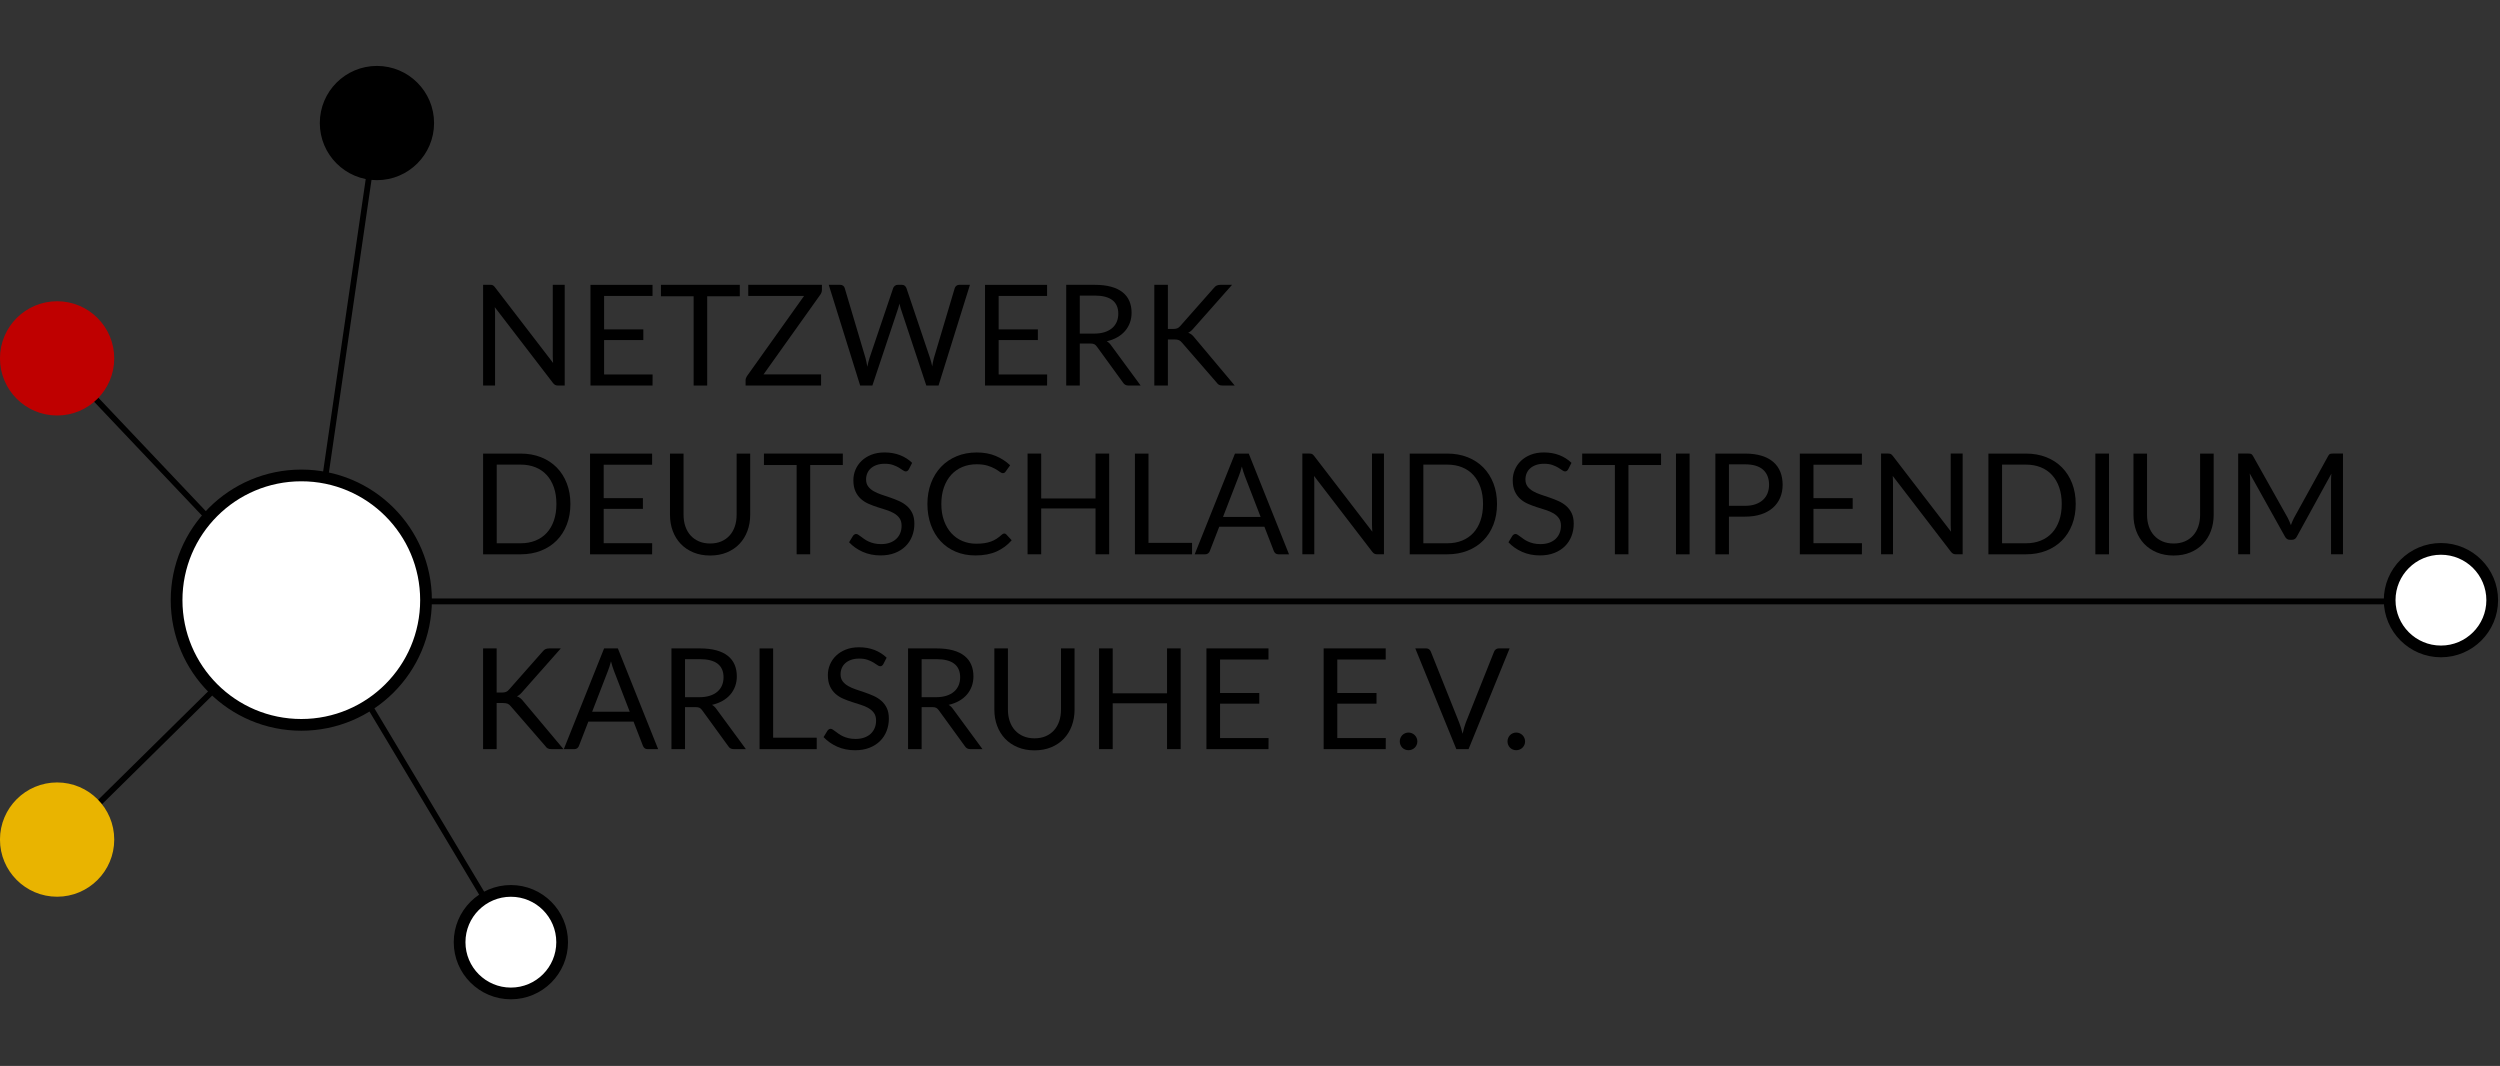 <?xml version="1.0" encoding="UTF-8" standalone="no"?>
<!-- Created with Inkscape (http://www.inkscape.org/) -->

<svg
   xmlns:dc="http://purl.org/dc/elements/1.1/"
   xmlns:cc="http://creativecommons.org/ns#"
   xmlns:rdf="http://www.w3.org/1999/02/22-rdf-syntax-ns#"
   xmlns:svg="http://www.w3.org/2000/svg"
   xmlns="http://www.w3.org/2000/svg"
   xmlns:sodipodi="http://sodipodi.sourceforge.net/DTD/sodipodi-0.dtd"
   xmlns:inkscape="http://www.inkscape.org/namespaces/inkscape"
   version="1.1"
   id="svg2"
   xml:space="preserve"
   width="326"
   height="139"
   viewBox="0 0 326 139"
   sodipodi:docname="Netzwerk_BRD.svg"
   inkscape:version="0.91 r13725"><rect x="0" y="0" width="326" height="139" fill="#333333" stroke="none"/><defs
     id="defs6"><clipPath
       clipPathUnits="userSpaceOnUse"
       id="clipPath18"><path
         d="m 0,420.94 595.28,0 L 595.28,0 0,0 Z"
         id="path16"
         inkscape:connector-curvature="0" /></clipPath></defs><sodipodi:namedview
     pagecolor="#ffffff"
     bordercolor="#666666"
     borderopacity="1"
     objecttolerance="10"
     gridtolerance="10"
     guidetolerance="10"
     inkscape:pageopacity="0"
     inkscape:pageshadow="2"
     inkscape:window-width="1920"
     inkscape:window-height="1137"
     id="namedview4"
     showgrid="false"
     inkscape:zoom="3.3638997"
     inkscape:cx="143.87319"
     inkscape:cy="59.730415"
     inkscape:window-x="-8"
     inkscape:window-y="32"
     inkscape:window-maximized="1"
     inkscape:current-layer="g12" /><g
     id="g10"
     inkscape:groupmode="layer"
     inkscape:label="Netzwerk_Deutschlandstipendium_KA_final"
     transform="matrix(1.333,0,0,-1.333,-37.963,571.426)"><g
       id="g12"><g
         id="g14"
         clip-path="url(#clipPath18)"
         transform="translate(0,6.6)"><g
           id="g20"
           transform="matrix(1.146,0,0,1.146,70.155,363.368)"><path
             d="m 0,0 c 0,-5.881 -4.766,-10.646 -10.645,-10.646 -5.881,0 -10.647,4.765 -10.647,10.646 0,5.879 4.766,10.645 10.647,10.645 C -4.766,10.645 0,5.879 0,0"
             style="fill:#ffffff;fill-opacity:1;fill-rule:nonzero;stroke:none"
             id="path22"
             inkscape:connector-curvature="0" /></g><g
           id="g24"
           transform="matrix(1.146,0,0,1.146,70.155,363.368)"><path
             d="m 0,0 c 0,-5.881 -4.766,-10.646 -10.645,-10.646 -5.881,0 -10.647,4.765 -10.647,10.646 0,5.879 4.766,10.645 10.647,10.645 C -4.766,10.645 0,5.879 0,0 Z"
             style="fill:none;stroke:#000000;stroke-width:1;stroke-linecap:butt;stroke-linejoin:miter;stroke-miterlimit:10;stroke-dasharray:none;stroke-opacity:1"
             id="path26"
             inkscape:connector-curvature="0" /></g><g
           id="g28"
           transform="matrix(1.146,0,0,1.146,272.279,363.367)"><path
             d="m 0,0 c 0,-2.417 -1.959,-4.376 -4.377,-4.376 -2.417,0 -4.377,1.959 -4.377,4.376 0,2.417 1.96,4.376 4.377,4.376 C -1.959,4.376 0,2.417 0,0"
             style="fill:#ffffff;fill-opacity:1;fill-rule:nonzero;stroke:none"
             id="path30"
             inkscape:connector-curvature="0" /></g><g
           id="g32"
           transform="matrix(1.146,0,0,1.146,272.279,363.367)"><path
             d="m 0,0 c 0,-2.417 -1.959,-4.376 -4.377,-4.376 -2.417,0 -4.377,1.959 -4.377,4.376 0,2.417 1.96,4.376 4.377,4.376 C -1.959,4.376 0,2.417 0,0 Z"
             style="fill:none;stroke:#000000;stroke-width:1;stroke-linecap:butt;stroke-linejoin:miter;stroke-miterlimit:10;stroke-dasharray:none;stroke-opacity:1"
             id="path34"
             inkscape:connector-curvature="0" /></g><g
           id="g36"
           transform="matrix(1.146,0,0,1.146,70.538,363.245)"><path
             d="M 0,0 167.468,0"
             style="fill:none;stroke:#000000;stroke-width:0.5;stroke-linecap:butt;stroke-linejoin:miter;stroke-miterlimit:10;stroke-dasharray:none;stroke-opacity:1"
             id="path38"
             inkscape:connector-curvature="0" /></g><g
           id="g40"
           transform="matrix(1.146,0,0,1.146,64.776,406.149)"><path
             d="M 0,0 -3.875,-26.617"
             style="fill:none;stroke:#000000;stroke-width:0.5;stroke-linecap:butt;stroke-linejoin:miter;stroke-miterlimit:10;stroke-dasharray:none;stroke-opacity:1"
             id="path42"
             inkscape:connector-curvature="0" /></g><g
           id="g44"
           transform="matrix(1.146,0,0,1.146,64.567,353.124)"><path
             d="M 0,0 10.15,-16.953"
             style="fill:none;stroke:#000000;stroke-width:0.5;stroke-linecap:butt;stroke-linejoin:miter;stroke-miterlimit:10;stroke-dasharray:none;stroke-opacity:1"
             id="path46"
             inkscape:connector-curvature="0" /></g><g
           id="g48"
           transform="matrix(1.146,0,0,1.146,36.583,384.358)"><path
             d="M 0,0 10.812,-11.414"
             style="fill:none;stroke:#000000;stroke-width:0.5;stroke-linecap:butt;stroke-linejoin:miter;stroke-miterlimit:10;stroke-dasharray:none;stroke-opacity:1"
             id="path50"
             inkscape:connector-curvature="0" /></g><g
           id="g52"
           transform="matrix(1.146,0,0,1.146,38.094,343.447)"><path
             d="M 0,0 9.901,9.763"
             style="fill:none;stroke:#000000;stroke-width:0.5;stroke-linecap:butt;stroke-linejoin:miter;stroke-miterlimit:10;stroke-dasharray:none;stroke-opacity:1"
             id="path54"
             inkscape:connector-curvature="0" /></g><g
           id="g56"
           transform="matrix(1.146,0,0,1.146,83.722,394.216)"><path
             d="m 0,0 0,-8.598 -0.582,0 c -0.092,0 -0.169,0.016 -0.231,0.048 -0.062,0.032 -0.123,0.086 -0.183,0.162 l -4.974,6.48 c 0.008,-0.1 0.014,-0.198 0.018,-0.294 0.004,-0.096 0.006,-0.186 0.006,-0.27 l 0,-6.126 -1.02,0 0,8.598 0.6,0 c 0.052,0 0.096,-0.003 0.132,-0.009 0.036,-0.006 0.068,-0.016 0.096,-0.03 0.028,-0.014 0.056,-0.034 0.084,-0.06 0.028,-0.026 0.058,-0.059 0.09,-0.099 l 4.974,-6.474 c -0.008,0.104 -0.015,0.205 -0.021,0.303 -0.006,0.098 -0.009,0.191 -0.009,0.279 l 0,6.09 z"
             style="fill:#000000;fill-opacity:1;fill-rule:nonzero;stroke:none"
             id="path58"
             inkscape:connector-curvature="0" /></g><g
           id="g60"
           transform="matrix(1.146,0,0,1.146,92.32,385.446)"><path
             d="m 0,0 -0.006,-0.948 -5.298,0 0,8.598 5.298,0 0,-0.948 -4.134,0 0,-2.856 3.348,0 0,-0.912 -3.348,0 0,-2.934 z"
             style="fill:#000000;fill-opacity:1;fill-rule:nonzero;stroke:none"
             id="path62"
             inkscape:connector-curvature="0" /></g><g
           id="g64"
           transform="matrix(1.146,0,0,1.146,100.85,393.094)"><path
             d="m 0,0 -2.784,0 0,-7.62 -1.158,0 0,7.62 -2.79,0 0,0.978 6.732,0 z"
             style="fill:#000000;fill-opacity:1;fill-rule:nonzero;stroke:none"
             id="path66"
             inkscape:connector-curvature="0" /></g><g
           id="g68"
           transform="matrix(1.146,0,0,1.146,108.884,393.72)"><path
             d="m 0,0 c 0,-0.132 -0.04,-0.26 -0.12,-0.384 l -4.866,-6.834 4.914,0 0,-0.948 -6.444,0 0,0.456 c 0,0.064 0.011,0.124 0.033,0.18 0.022,0.056 0.049,0.11 0.081,0.162 l 4.878,6.852 -4.764,0 0,0.948 6.288,0 z"
             style="fill:#000000;fill-opacity:1;fill-rule:nonzero;stroke:none"
             id="path70"
             inkscape:connector-curvature="0" /></g><g
           id="g72"
           transform="matrix(1.146,0,0,1.146,123.364,394.216)"><path
             d="m 0,0 -2.682,-8.598 -1.044,0 -2.178,6.558 c -0.02,0.064 -0.039,0.132 -0.057,0.204 -0.018,0.072 -0.037,0.148 -0.057,0.228 -0.02,-0.08 -0.04,-0.156 -0.06,-0.228 -0.02,-0.072 -0.04,-0.14 -0.06,-0.204 l -2.19,-6.558 -1.044,0 -2.682,8.598 0.966,0 c 0.104,0 0.191,-0.026 0.261,-0.078 0.07,-0.052 0.115,-0.118 0.135,-0.198 l 1.776,-5.976 c 0.028,-0.108 0.055,-0.224 0.081,-0.348 0.026,-0.124 0.051,-0.256 0.075,-0.396 0.028,0.14 0.057,0.273 0.087,0.399 0.03,0.126 0.063,0.241 0.099,0.345 l 2.022,5.976 c 0.024,0.068 0.071,0.131 0.141,0.189 C -6.341,-0.029 -6.256,0 -6.156,0 l 0.336,0 c 0.104,0 0.188,-0.026 0.252,-0.078 0.064,-0.052 0.112,-0.118 0.144,-0.198 l 2.016,-5.976 c 0.036,-0.104 0.069,-0.216 0.099,-0.336 0.03,-0.12 0.059,-0.246 0.087,-0.378 0.02,0.132 0.042,0.258 0.066,0.378 0.024,0.12 0.05,0.232 0.078,0.336 l 1.782,5.976 c 0.02,0.072 0.065,0.136 0.135,0.192 C -1.091,-0.028 -1.006,0 -0.906,0 Z"
             style="fill:#000000;fill-opacity:1;fill-rule:nonzero;stroke:none"
             id="path74"
             inkscape:connector-curvature="0" /></g><g
           id="g76"
           transform="matrix(1.146,0,0,1.146,130.916,385.446)"><path
             d="m 0,0 -0.006,-0.948 -5.298,0 0,8.598 5.298,0 0,-0.948 -4.134,0 0,-2.856 3.348,0 0,-0.912 -3.348,0 0,-2.934 z"
             style="fill:#000000;fill-opacity:1;fill-rule:nonzero;stroke:none"
             id="path78"
             inkscape:connector-curvature="0" /></g><g
           id="g80"
           transform="matrix(1.146,0,0,1.146,135.511,389.442)"><path
             d="M 0,0 C 0.336,0 0.633,0.041 0.891,0.123 1.149,0.205 1.365,0.321 1.539,0.471 1.713,0.621 1.844,0.8 1.932,1.008 2.02,1.216 2.064,1.446 2.064,1.698 2.064,2.21 1.896,2.596 1.56,2.856 1.224,3.116 0.72,3.246 0.048,3.246 l -1.272,0 0,-3.246 z m 3.972,-4.434 -1.032,0 c -0.212,0 -0.368,0.082 -0.468,0.246 L 0.24,-1.116 c -0.068,0.096 -0.141,0.165 -0.219,0.207 -0.078,0.042 -0.199,0.063 -0.363,0.063 l -0.882,0 0,-3.588 -1.158,0 0,8.598 2.43,0 c 0.544,0 1.014,-0.055 1.41,-0.165 C 1.854,3.889 2.181,3.73 2.439,3.522 2.697,3.314 2.888,3.063 3.012,2.769 3.136,2.475 3.198,2.146 3.198,1.782 3.198,1.478 3.15,1.194 3.054,0.93 2.958,0.666 2.819,0.429 2.637,0.219 2.455,0.009 2.233,-0.17 1.971,-0.318 1.709,-0.466 1.412,-0.578 1.08,-0.654 1.228,-0.738 1.356,-0.86 1.464,-1.02 Z"
             style="fill:#000000;fill-opacity:1;fill-rule:nonzero;stroke:none"
             id="path82"
             inkscape:connector-curvature="0" /></g><g
           id="g84"
           transform="matrix(1.146,0,0,1.146,142.727,389.896)"><path
             d="M 0,0 0.438,0 C 0.59,0 0.712,0.019 0.804,0.057 0.896,0.095 0.98,0.16 1.056,0.252 l 2.862,3.24 c 0.08,0.104 0.164,0.176 0.252,0.216 0.088,0.04 0.196,0.06 0.324,0.06 l 0.984,0 L 2.202,0.066 C 2.122,-0.03 2.045,-0.109 1.971,-0.171 1.897,-0.233 1.818,-0.284 1.734,-0.324 1.842,-0.36 1.94,-0.413 2.028,-0.483 2.116,-0.553 2.202,-0.644 2.286,-0.756 l 3.42,-4.074 -1.008,0 c -0.076,0 -0.141,0.005 -0.195,0.015 -0.054,0.01 -0.101,0.026 -0.141,0.048 -0.04,0.022 -0.075,0.048 -0.105,0.078 -0.03,0.03 -0.059,0.065 -0.087,0.105 L 1.206,-1.17 c -0.08,0.1 -0.166,0.171 -0.258,0.213 -0.092,0.042 -0.232,0.063 -0.42,0.063 l -0.528,0 0,-3.936 -1.158,0 0,8.598 1.158,0 z"
             style="fill:#000000;fill-opacity:1;fill-rule:nonzero;stroke:none"
             id="path86"
             inkscape:connector-curvature="0" /></g><g
           id="g88"
           transform="matrix(1.146,0,0,1.146,82.91,372.775)"><path
             d="M 0,0 C 0,0.528 -0.072,1 -0.216,1.416 -0.36,1.832 -0.564,2.184 -0.828,2.472 -1.092,2.76 -1.412,2.98 -1.788,3.132 -2.164,3.284 -2.584,3.36 -3.048,3.36 l -2.046,0 0,-6.714 2.046,0 c 0.464,0 0.884,0.076 1.26,0.228 0.376,0.152 0.696,0.371 0.96,0.657 0.264,0.286 0.468,0.637 0.612,1.053 C -0.072,-1 0,-0.528 0,0 M 1.194,0 C 1.194,-0.644 1.092,-1.23 0.888,-1.758 0.684,-2.286 0.396,-2.738 0.024,-3.114 -0.348,-3.49 -0.795,-3.781 -1.317,-3.987 -1.839,-4.193 -2.416,-4.296 -3.048,-4.296 l -3.21,0 0,8.598 3.21,0 c 0.632,0 1.209,-0.103 1.731,-0.309 C -0.795,3.787 -0.348,3.495 0.024,3.117 0.396,2.739 0.684,2.286 0.888,1.758 1.092,1.23 1.194,0.644 1.194,0"
             style="fill:#000000;fill-opacity:1;fill-rule:nonzero;stroke:none"
             id="path90"
             inkscape:connector-curvature="0" /></g><g
           id="g92"
           transform="matrix(1.146,0,0,1.146,92.279,368.937)"><path
             d="m 0,0 -0.006,-0.948 -5.298,0 0,8.598 5.298,0 0,-0.948 -4.134,0 0,-2.856 3.348,0 0,-0.912 -3.348,0 0,-2.934 z"
             style="fill:#000000;fill-opacity:1;fill-rule:nonzero;stroke:none"
             id="path94"
             inkscape:connector-curvature="0" /></g><g
           id="g96"
           transform="matrix(1.146,0,0,1.146,97.947,368.909)"><path
             d="m 0,0 c 0.356,0 0.674,0.06 0.954,0.18 0.28,0.12 0.517,0.288 0.711,0.504 0.194,0.216 0.342,0.474 0.444,0.774 0.102,0.3 0.153,0.63 0.153,0.99 l 0,5.226 1.158,0 0,-5.226 C 3.42,1.952 3.341,1.492 3.183,1.068 3.025,0.644 2.799,0.277 2.505,-0.033 2.211,-0.343 1.852,-0.586 1.428,-0.762 1.004,-0.938 0.528,-1.026 0,-1.026 c -0.528,0 -1.004,0.088 -1.428,0.264 -0.424,0.176 -0.784,0.419 -1.08,0.729 -0.296,0.31 -0.523,0.677 -0.681,1.101 -0.158,0.424 -0.237,0.884 -0.237,1.38 l 0,5.226 1.158,0 0,-5.22 c 0,-0.36 0.051,-0.69 0.153,-0.99 0.102,-0.3 0.25,-0.558 0.444,-0.774 C -1.477,0.474 -1.239,0.305 -0.957,0.183 -0.675,0.061 -0.356,0 0,0"
             style="fill:#000000;fill-opacity:1;fill-rule:nonzero;stroke:none"
             id="path98"
             inkscape:connector-curvature="0" /></g><g
           id="g100"
           transform="matrix(1.146,0,0,1.146,110.927,376.586)"><path
             d="m 0,0 -2.784,0 0,-7.62 -1.158,0 0,7.62 -2.79,0 0,0.978 6.732,0 z"
             style="fill:#000000;fill-opacity:1;fill-rule:nonzero;stroke:none"
             id="path102"
             inkscape:connector-curvature="0" /></g><g
           id="g104"
           transform="matrix(1.146,0,0,1.146,117.385,376.166)"><path
             d="M 0,0 C -0.036,-0.06 -0.075,-0.105 -0.117,-0.135 -0.159,-0.165 -0.21,-0.18 -0.27,-0.18 c -0.068,0 -0.148,0.034 -0.24,0.102 -0.092,0.068 -0.207,0.143 -0.345,0.225 -0.138,0.082 -0.304,0.157 -0.498,0.225 -0.194,0.068 -0.429,0.102 -0.705,0.102 -0.26,0 -0.489,-0.035 -0.687,-0.105 -0.198,-0.07 -0.364,-0.165 -0.498,-0.285 -0.134,-0.12 -0.235,-0.261 -0.303,-0.423 -0.068,-0.162 -0.102,-0.337 -0.102,-0.525 0,-0.24 0.059,-0.439 0.177,-0.597 0.118,-0.158 0.274,-0.293 0.468,-0.405 0.194,-0.112 0.414,-0.209 0.66,-0.291 0.246,-0.082 0.498,-0.167 0.756,-0.255 0.258,-0.088 0.51,-0.187 0.756,-0.297 0.246,-0.11 0.466,-0.249 0.66,-0.417 0.194,-0.168 0.35,-0.374 0.468,-0.618 0.118,-0.244 0.177,-0.544 0.177,-0.9 C 0.474,-5.02 0.41,-5.373 0.282,-5.703 0.154,-6.033 -0.033,-6.32 -0.279,-6.564 -0.525,-6.808 -0.827,-7 -1.185,-7.14 -1.543,-7.28 -1.95,-7.35 -2.406,-7.35 c -0.56,0 -1.068,0.101 -1.524,0.303 -0.456,0.202 -0.846,0.475 -1.17,0.819 l 0.336,0.552 c 0.032,0.044 0.071,0.081 0.117,0.111 0.046,0.03 0.097,0.045 0.153,0.045 0.052,0 0.111,-0.021 0.177,-0.063 0.066,-0.042 0.141,-0.095 0.225,-0.159 0.084,-0.064 0.18,-0.134 0.288,-0.21 0.108,-0.076 0.231,-0.146 0.369,-0.21 0.138,-0.064 0.295,-0.117 0.471,-0.159 0.176,-0.042 0.374,-0.063 0.594,-0.063 0.276,0 0.522,0.038 0.738,0.114 0.216,0.076 0.399,0.183 0.549,0.321 0.15,0.138 0.265,0.303 0.345,0.495 0.08,0.192 0.12,0.406 0.12,0.642 0,0.26 -0.059,0.473 -0.177,0.639 -0.118,0.166 -0.273,0.305 -0.465,0.417 -0.192,0.112 -0.412,0.207 -0.66,0.285 -0.248,0.078 -0.5,0.158 -0.756,0.24 -0.256,0.082 -0.508,0.177 -0.756,0.285 -0.248,0.108 -0.468,0.248 -0.66,0.42 -0.192,0.172 -0.347,0.387 -0.465,0.645 -0.118,0.258 -0.177,0.577 -0.177,0.957 0,0.304 0.059,0.598 0.177,0.882 0.118,0.284 0.29,0.536 0.516,0.756 0.226,0.22 0.504,0.396 0.834,0.528 0.33,0.132 0.709,0.198 1.137,0.198 0.48,0 0.917,-0.076 1.311,-0.228 0.394,-0.152 0.741,-0.372 1.041,-0.66 z"
             style="fill:#000000;fill-opacity:1;fill-rule:nonzero;stroke:none"
             id="path106"
             inkscape:connector-curvature="0" /></g><g
           id="g108"
           transform="matrix(1.146,0,0,1.146,126.726,369.886)"><path
             d="M 0,0 C 0.064,0 0.12,-0.026 0.168,-0.078 L 0.63,-0.576 C 0.278,-0.984 -0.149,-1.302 -0.651,-1.53 -1.153,-1.758 -1.76,-1.872 -2.472,-1.872 c -0.616,0 -1.176,0.107 -1.68,0.321 -0.504,0.214 -0.934,0.514 -1.29,0.9 -0.356,0.386 -0.632,0.849 -0.828,1.389 -0.196,0.54 -0.294,1.134 -0.294,1.782 0,0.648 0.102,1.242 0.306,1.782 0.204,0.54 0.491,1.004 0.861,1.392 0.37,0.388 0.813,0.689 1.329,0.903 0.516,0.214 1.086,0.321 1.71,0.321 0.612,0 1.152,-0.098 1.62,-0.294 C -0.27,6.428 0.142,6.162 0.498,5.826 L 0.114,5.292 C 0.09,5.252 0.059,5.219 0.021,5.193 -0.017,5.167 -0.068,5.154 -0.132,5.154 c -0.072,0 -0.16,0.039 -0.264,0.117 -0.104,0.078 -0.24,0.165 -0.408,0.261 -0.168,0.096 -0.378,0.183 -0.63,0.261 -0.252,0.078 -0.562,0.117 -0.93,0.117 -0.444,0 -0.85,-0.077 -1.218,-0.231 C -3.95,5.525 -4.267,5.302 -4.533,5.01 -4.799,4.718 -5.006,4.362 -5.154,3.942 -5.302,3.522 -5.376,3.048 -5.376,2.52 c 0,-0.536 0.077,-1.014 0.231,-1.434 0.154,-0.42 0.364,-0.775 0.63,-1.065 0.266,-0.29 0.58,-0.511 0.942,-0.663 0.362,-0.152 0.753,-0.228 1.173,-0.228 0.256,0 0.487,0.015 0.693,0.045 0.206,0.03 0.396,0.077 0.57,0.141 0.174,0.064 0.336,0.145 0.486,0.243 0.15,0.098 0.299,0.215 0.447,0.351 C -0.136,-0.03 -0.068,0 0,0"
             style="fill:#000000;fill-opacity:1;fill-rule:nonzero;stroke:none"
             id="path110"
             inkscape:connector-curvature="0" /></g><g
           id="g112"
           transform="matrix(1.146,0,0,1.146,136.983,377.707)"><path
             d="m 0,0 0,-8.598 -1.164,0 0,3.912 -4.638,0 0,-3.912 -1.164,0 0,8.598 1.164,0 0,-3.834 4.638,0 0,3.834 z"
             style="fill:#000000;fill-opacity:1;fill-rule:nonzero;stroke:none"
             id="path114"
             inkscape:connector-curvature="0" /></g><g
           id="g116"
           transform="matrix(1.146,0,0,1.146,145.092,368.971)"><path
             d="m 0,0 0,-0.978 -4.878,0 0,8.598 1.158,0 0,-7.62 z"
             style="fill:#000000;fill-opacity:1;fill-rule:nonzero;stroke:none"
             id="path118"
             inkscape:connector-curvature="0" /></g><g
           id="g120"
           transform="matrix(1.146,0,0,1.146,151.799,371.509)"><path
             d="M 0,0 -1.35,3.498 C -1.39,3.602 -1.432,3.723 -1.476,3.861 -1.52,3.999 -1.562,4.146 -1.602,4.302 -1.686,3.978 -1.772,3.708 -1.86,3.492 L -3.21,0 Z m 2.424,-3.192 -0.9,0 c -0.104,0 -0.188,0.026 -0.252,0.078 -0.064,0.052 -0.112,0.118 -0.144,0.198 l -0.804,2.076 -3.858,0 -0.804,-2.076 c -0.024,-0.072 -0.07,-0.136 -0.138,-0.192 -0.068,-0.056 -0.152,-0.084 -0.252,-0.084 l -0.9,0 3.438,8.598 1.176,0 z"
             style="fill:#000000;fill-opacity:1;fill-rule:nonzero;stroke:none"
             id="path122"
             inkscape:connector-curvature="0" /></g><g
           id="g124"
           transform="matrix(1.146,0,0,1.146,163.864,377.707)"><path
             d="m 0,0 0,-8.598 -0.582,0 c -0.092,0 -0.169,0.016 -0.231,0.048 -0.062,0.032 -0.123,0.086 -0.183,0.162 l -4.974,6.48 c 0.008,-0.1 0.014,-0.198 0.018,-0.294 0.004,-0.096 0.006,-0.186 0.006,-0.27 l 0,-6.126 -1.02,0 0,8.598 0.6,0 c 0.052,0 0.096,-0.003 0.132,-0.009 0.036,-0.006 0.068,-0.016 0.096,-0.03 0.028,-0.014 0.056,-0.034 0.084,-0.06 0.028,-0.026 0.058,-0.059 0.09,-0.099 l 4.974,-6.474 c -0.008,0.104 -0.015,0.205 -0.021,0.303 -0.006,0.098 -0.009,0.191 -0.009,0.279 l 0,6.09 z"
             style="fill:#000000;fill-opacity:1;fill-rule:nonzero;stroke:none"
             id="path126"
             inkscape:connector-curvature="0" /></g><g
           id="g128"
           transform="matrix(1.146,0,0,1.146,173.556,372.775)"><path
             d="M 0,0 C 0,0.528 -0.072,1 -0.216,1.416 -0.36,1.832 -0.564,2.184 -0.828,2.472 -1.092,2.76 -1.412,2.98 -1.788,3.132 -2.164,3.284 -2.584,3.36 -3.048,3.36 l -2.046,0 0,-6.714 2.046,0 c 0.464,0 0.884,0.076 1.26,0.228 0.376,0.152 0.696,0.371 0.96,0.657 0.264,0.286 0.468,0.637 0.612,1.053 C -0.072,-1 0,-0.528 0,0 M 1.194,0 C 1.194,-0.644 1.092,-1.23 0.888,-1.758 0.684,-2.286 0.396,-2.738 0.024,-3.114 -0.348,-3.49 -0.795,-3.781 -1.317,-3.987 -1.839,-4.193 -2.416,-4.296 -3.048,-4.296 l -3.21,0 0,8.598 3.21,0 c 0.632,0 1.209,-0.103 1.731,-0.309 C -0.795,3.787 -0.348,3.495 0.024,3.117 0.396,2.739 0.684,2.286 0.888,1.758 1.092,1.23 1.194,0.644 1.194,0"
             style="fill:#000000;fill-opacity:1;fill-rule:nonzero;stroke:none"
             id="path130"
             inkscape:connector-curvature="0" /></g><g
           id="g132"
           transform="matrix(1.146,0,0,1.146,181.886,376.166)"><path
             d="M 0,0 C -0.036,-0.06 -0.075,-0.105 -0.117,-0.135 -0.159,-0.165 -0.21,-0.18 -0.27,-0.18 c -0.068,0 -0.148,0.034 -0.24,0.102 -0.092,0.068 -0.207,0.143 -0.345,0.225 -0.138,0.082 -0.304,0.157 -0.498,0.225 -0.194,0.068 -0.429,0.102 -0.705,0.102 -0.26,0 -0.489,-0.035 -0.687,-0.105 -0.198,-0.07 -0.364,-0.165 -0.498,-0.285 -0.134,-0.12 -0.235,-0.261 -0.303,-0.423 -0.068,-0.162 -0.102,-0.337 -0.102,-0.525 0,-0.24 0.059,-0.439 0.177,-0.597 0.118,-0.158 0.274,-0.293 0.468,-0.405 0.194,-0.112 0.414,-0.209 0.66,-0.291 0.246,-0.082 0.498,-0.167 0.756,-0.255 0.258,-0.088 0.51,-0.187 0.756,-0.297 0.246,-0.11 0.466,-0.249 0.66,-0.417 0.194,-0.168 0.35,-0.374 0.468,-0.618 0.118,-0.244 0.177,-0.544 0.177,-0.9 C 0.474,-5.02 0.41,-5.373 0.282,-5.703 0.154,-6.033 -0.033,-6.32 -0.279,-6.564 -0.525,-6.808 -0.827,-7 -1.185,-7.14 -1.543,-7.28 -1.95,-7.35 -2.406,-7.35 c -0.56,0 -1.068,0.101 -1.524,0.303 -0.456,0.202 -0.846,0.475 -1.17,0.819 l 0.336,0.552 c 0.032,0.044 0.071,0.081 0.117,0.111 0.046,0.03 0.097,0.045 0.153,0.045 0.052,0 0.111,-0.021 0.177,-0.063 0.066,-0.042 0.141,-0.095 0.225,-0.159 0.084,-0.064 0.18,-0.134 0.288,-0.21 0.108,-0.076 0.231,-0.146 0.369,-0.21 0.138,-0.064 0.295,-0.117 0.471,-0.159 0.176,-0.042 0.374,-0.063 0.594,-0.063 0.276,0 0.522,0.038 0.738,0.114 0.216,0.076 0.399,0.183 0.549,0.321 0.15,0.138 0.265,0.303 0.345,0.495 0.08,0.192 0.12,0.406 0.12,0.642 0,0.26 -0.059,0.473 -0.177,0.639 -0.118,0.166 -0.273,0.305 -0.465,0.417 -0.192,0.112 -0.412,0.207 -0.66,0.285 -0.248,0.078 -0.5,0.158 -0.756,0.24 -0.256,0.082 -0.508,0.177 -0.756,0.285 -0.248,0.108 -0.468,0.248 -0.66,0.42 -0.192,0.172 -0.347,0.387 -0.465,0.645 -0.118,0.258 -0.177,0.577 -0.177,0.957 0,0.304 0.059,0.598 0.177,0.882 0.118,0.284 0.29,0.536 0.516,0.756 0.226,0.22 0.504,0.396 0.834,0.528 0.33,0.132 0.709,0.198 1.137,0.198 0.48,0 0.917,-0.076 1.311,-0.228 0.394,-0.152 0.741,-0.372 1.041,-0.66 z"
             style="fill:#000000;fill-opacity:1;fill-rule:nonzero;stroke:none"
             id="path134"
             inkscape:connector-curvature="0" /></g><g
           id="g136"
           transform="matrix(1.146,0,0,1.146,190.972,376.586)"><path
             d="m 0,0 -2.784,0 0,-7.62 -1.158,0 0,7.62 -2.79,0 0,0.978 6.732,0 z"
             style="fill:#000000;fill-opacity:1;fill-rule:nonzero;stroke:none"
             id="path138"
             inkscape:connector-curvature="0" /></g><path
           d="m 193.765,367.85 -1.334,0 0,9.857 1.334,0 z"
           style="fill:#000000;fill-opacity:1;fill-rule:nonzero;stroke:none"
           id="path140"
           inkscape:connector-curvature="0" /><g
           id="g142"
           transform="matrix(1.146,0,0,1.146,199.193,372.596)"><path
             d="M 0,0 C 0.332,0 0.625,0.044 0.879,0.132 1.133,0.22 1.347,0.343 1.521,0.501 1.695,0.659 1.826,0.848 1.914,1.068 2.001,1.288 2.046,1.53 2.046,1.794 2.046,2.342 1.877,2.77 1.539,3.078 1.201,3.386 0.687,3.54 0,3.54 l -1.38,0 0,-3.54 z M 0,4.458 C 0.544,4.458 1.017,4.395 1.419,4.269 1.821,4.143 2.154,3.964 2.418,3.732 2.682,3.5 2.879,3.22 3.009,2.892 3.139,2.564 3.204,2.198 3.204,1.794 3.204,1.394 3.134,1.028 2.994,0.696 2.854,0.364 2.649,0.078 2.379,-0.162 2.109,-0.402 1.775,-0.589 1.377,-0.723 0.979,-0.857 0.52,-0.924 0,-0.924 l -1.38,0 0,-3.216 -1.158,0 0,8.598 z"
             style="fill:#000000;fill-opacity:1;fill-rule:nonzero;stroke:none"
             id="path144"
             inkscape:connector-curvature="0" /></g><g
           id="g146"
           transform="matrix(1.146,0,0,1.146,210.625,368.937)"><path
             d="m 0,0 -0.006,-0.948 -5.298,0 0,8.598 5.298,0 0,-0.948 -4.134,0 0,-2.856 3.348,0 0,-0.912 -3.348,0 0,-2.934 z"
             style="fill:#000000;fill-opacity:1;fill-rule:nonzero;stroke:none"
             id="path148"
             inkscape:connector-curvature="0" /></g><g
           id="g150"
           transform="matrix(1.146,0,0,1.146,220.475,377.707)"><path
             d="m 0,0 0,-8.598 -0.582,0 c -0.092,0 -0.169,0.016 -0.231,0.048 -0.062,0.032 -0.123,0.086 -0.183,0.162 l -4.974,6.48 c 0.008,-0.1 0.014,-0.198 0.018,-0.294 0.004,-0.096 0.006,-0.186 0.006,-0.27 l 0,-6.126 -1.02,0 0,8.598 0.6,0 c 0.052,0 0.096,-0.003 0.132,-0.009 0.036,-0.006 0.068,-0.016 0.096,-0.03 0.028,-0.014 0.056,-0.034 0.084,-0.06 0.028,-0.026 0.058,-0.059 0.09,-0.099 l 4.974,-6.474 c -0.008,0.104 -0.015,0.205 -0.021,0.303 -0.006,0.098 -0.009,0.191 -0.009,0.279 l 0,6.09 z"
             style="fill:#000000;fill-opacity:1;fill-rule:nonzero;stroke:none"
             id="path152"
             inkscape:connector-curvature="0" /></g><g
           id="g154"
           transform="matrix(1.146,0,0,1.146,230.167,372.775)"><path
             d="M 0,0 C 0,0.528 -0.072,1 -0.216,1.416 -0.36,1.832 -0.564,2.184 -0.828,2.472 -1.092,2.76 -1.412,2.98 -1.788,3.132 -2.164,3.284 -2.584,3.36 -3.048,3.36 l -2.046,0 0,-6.714 2.046,0 c 0.464,0 0.884,0.076 1.26,0.228 0.376,0.152 0.696,0.371 0.96,0.657 0.264,0.286 0.468,0.637 0.612,1.053 C -0.072,-1 0,-0.528 0,0 M 1.194,0 C 1.194,-0.644 1.092,-1.23 0.888,-1.758 0.684,-2.286 0.396,-2.738 0.024,-3.114 -0.348,-3.49 -0.795,-3.781 -1.317,-3.987 -1.839,-4.193 -2.416,-4.296 -3.048,-4.296 l -3.21,0 0,8.598 3.21,0 c 0.632,0 1.209,-0.103 1.731,-0.309 C -0.795,3.787 -0.348,3.495 0.024,3.117 0.396,2.739 0.684,2.286 0.888,1.758 1.092,1.23 1.194,0.644 1.194,0"
             style="fill:#000000;fill-opacity:1;fill-rule:nonzero;stroke:none"
             id="path156"
             inkscape:connector-curvature="0" /></g><path
           d="m 234.79,367.85 -1.334,0 0,9.857 1.334,0 z"
           style="fill:#000000;fill-opacity:1;fill-rule:nonzero;stroke:none"
           id="path158"
           inkscape:connector-curvature="0" /><g
           id="g160"
           transform="matrix(1.146,0,0,1.146,241.111,368.909)"><path
             d="m 0,0 c 0.356,0 0.674,0.06 0.954,0.18 0.28,0.12 0.517,0.288 0.711,0.504 0.194,0.216 0.342,0.474 0.444,0.774 0.102,0.3 0.153,0.63 0.153,0.99 l 0,5.226 1.158,0 0,-5.226 C 3.42,1.952 3.341,1.492 3.183,1.068 3.025,0.644 2.799,0.277 2.505,-0.033 2.211,-0.343 1.852,-0.586 1.428,-0.762 1.004,-0.938 0.528,-1.026 0,-1.026 c -0.528,0 -1.004,0.088 -1.428,0.264 -0.424,0.176 -0.784,0.419 -1.08,0.729 -0.296,0.31 -0.523,0.677 -0.681,1.101 -0.158,0.424 -0.237,0.884 -0.237,1.38 l 0,5.226 1.158,0 0,-5.22 c 0,-0.36 0.051,-0.69 0.153,-0.99 0.102,-0.3 0.25,-0.558 0.444,-0.774 C -1.477,0.474 -1.239,0.305 -0.957,0.183 -0.675,0.061 -0.356,0 0,0"
             style="fill:#000000;fill-opacity:1;fill-rule:nonzero;stroke:none"
             id="path162"
             inkscape:connector-curvature="0" /></g><g
           id="g164"
           transform="matrix(1.146,0,0,1.146,257.681,377.707)"><path
             d="m 0,0 0,-8.598 -1.02,0 0,6.318 c 0,0.084 0.003,0.174 0.009,0.27 0.006,0.096 0.013,0.194 0.021,0.294 l -2.952,-5.376 c -0.092,-0.18 -0.232,-0.27 -0.42,-0.27 l -0.168,0 c -0.188,0 -0.328,0.09 -0.42,0.27 l -3.012,5.4 c 0.024,-0.212 0.036,-0.408 0.036,-0.588 l 0,-6.318 -1.02,0 0,8.598 0.858,0 c 0.104,0 0.184,-0.01 0.24,-0.03 0.056,-0.02 0.11,-0.076 0.162,-0.168 l 2.97,-5.292 c 0.048,-0.096 0.095,-0.196 0.141,-0.3 0.046,-0.104 0.089,-0.21 0.129,-0.318 0.04,0.108 0.082,0.215 0.126,0.321 0.044,0.106 0.092,0.207 0.144,0.303 l 2.916,5.286 c 0.048,0.092 0.101,0.148 0.159,0.168 0.058,0.02 0.139,0.03 0.243,0.03 z"
             style="fill:#000000;fill-opacity:1;fill-rule:nonzero;stroke:none"
             id="path166"
             inkscape:connector-curvature="0" /></g><g
           id="g168"
           transform="matrix(1.146,0,0,1.146,77.063,354.328)"><path
             d="M 0,0 0.438,0 C 0.59,0 0.712,0.019 0.804,0.057 0.896,0.095 0.98,0.16 1.056,0.252 l 2.862,3.24 c 0.08,0.104 0.164,0.176 0.252,0.216 0.088,0.04 0.196,0.06 0.324,0.06 l 0.984,0 L 2.202,0.066 C 2.122,-0.03 2.045,-0.109 1.971,-0.171 1.897,-0.233 1.818,-0.284 1.734,-0.324 1.842,-0.36 1.94,-0.413 2.028,-0.483 2.116,-0.553 2.202,-0.644 2.286,-0.756 l 3.42,-4.074 -1.008,0 c -0.076,0 -0.141,0.005 -0.195,0.015 -0.054,0.01 -0.101,0.026 -0.141,0.048 -0.04,0.022 -0.075,0.048 -0.105,0.078 -0.03,0.03 -0.059,0.065 -0.087,0.105 L 1.206,-1.17 c -0.08,0.1 -0.166,0.171 -0.258,0.213 -0.092,0.042 -0.232,0.063 -0.42,0.063 l -0.528,0 0,-3.936 -1.158,0 0,8.598 1.158,0 z"
             style="fill:#000000;fill-opacity:1;fill-rule:nonzero;stroke:none"
             id="path170"
             inkscape:connector-curvature="0" /></g><g
           id="g172"
           transform="matrix(1.146,0,0,1.146,90.084,352.45)"><path
             d="M 0,0 -1.35,3.498 C -1.39,3.602 -1.432,3.723 -1.476,3.861 -1.52,3.999 -1.562,4.146 -1.602,4.302 -1.686,3.978 -1.772,3.708 -1.86,3.492 L -3.21,0 Z m 2.424,-3.192 -0.9,0 c -0.104,0 -0.188,0.026 -0.252,0.078 -0.064,0.052 -0.112,0.118 -0.144,0.198 l -0.804,2.076 -3.858,0 -0.804,-2.076 c -0.024,-0.072 -0.07,-0.136 -0.138,-0.192 -0.068,-0.056 -0.152,-0.084 -0.252,-0.084 l -0.9,0 3.438,8.598 1.176,0 z"
             style="fill:#000000;fill-opacity:1;fill-rule:nonzero;stroke:none"
             id="path174"
             inkscape:connector-curvature="0" /></g><g
           id="g176"
           transform="matrix(1.146,0,0,1.146,96.894,353.874)"><path
             d="M 0,0 C 0.336,0 0.633,0.041 0.891,0.123 1.149,0.205 1.365,0.321 1.539,0.471 1.713,0.621 1.844,0.8 1.932,1.008 2.02,1.216 2.064,1.446 2.064,1.698 2.064,2.21 1.896,2.596 1.56,2.856 1.224,3.116 0.72,3.246 0.048,3.246 l -1.272,0 0,-3.246 z m 3.972,-4.434 -1.032,0 c -0.212,0 -0.368,0.082 -0.468,0.246 L 0.24,-1.116 c -0.068,0.096 -0.141,0.165 -0.219,0.207 -0.078,0.042 -0.199,0.063 -0.363,0.063 l -0.882,0 0,-3.588 -1.158,0 0,8.598 2.43,0 c 0.544,0 1.014,-0.055 1.41,-0.165 C 1.854,3.889 2.181,3.73 2.439,3.522 2.697,3.314 2.888,3.063 3.012,2.769 3.136,2.475 3.198,2.146 3.198,1.782 3.198,1.478 3.15,1.194 3.054,0.93 2.958,0.666 2.819,0.429 2.637,0.219 2.455,0.009 2.233,-0.17 1.971,-0.318 1.709,-0.466 1.412,-0.578 1.08,-0.654 1.228,-0.738 1.356,-0.86 1.464,-1.02 Z"
             style="fill:#000000;fill-opacity:1;fill-rule:nonzero;stroke:none"
             id="path178"
             inkscape:connector-curvature="0" /></g><g
           id="g180"
           transform="matrix(1.146,0,0,1.146,108.375,349.912)"><path
             d="m 0,0 0,-0.978 -4.878,0 0,8.598 1.158,0 0,-7.62 z"
             style="fill:#000000;fill-opacity:1;fill-rule:nonzero;stroke:none"
             id="path182"
             inkscape:connector-curvature="0" /></g><g
           id="g184"
           transform="matrix(1.146,0,0,1.146,114.889,357.107)"><path
             d="M 0,0 C -0.036,-0.06 -0.075,-0.105 -0.117,-0.135 -0.159,-0.165 -0.21,-0.18 -0.27,-0.18 c -0.068,0 -0.148,0.034 -0.24,0.102 -0.092,0.068 -0.207,0.143 -0.345,0.225 -0.138,0.082 -0.304,0.157 -0.498,0.225 -0.194,0.068 -0.429,0.102 -0.705,0.102 -0.26,0 -0.489,-0.035 -0.687,-0.105 -0.198,-0.07 -0.364,-0.165 -0.498,-0.285 -0.134,-0.12 -0.235,-0.261 -0.303,-0.423 -0.068,-0.162 -0.102,-0.337 -0.102,-0.525 0,-0.24 0.059,-0.439 0.177,-0.597 0.118,-0.158 0.274,-0.293 0.468,-0.405 0.194,-0.112 0.414,-0.209 0.66,-0.291 0.246,-0.082 0.498,-0.167 0.756,-0.255 0.258,-0.088 0.51,-0.187 0.756,-0.297 0.246,-0.11 0.466,-0.249 0.66,-0.417 0.194,-0.168 0.35,-0.374 0.468,-0.618 0.118,-0.244 0.177,-0.544 0.177,-0.9 C 0.474,-5.02 0.41,-5.373 0.282,-5.703 0.154,-6.033 -0.033,-6.32 -0.279,-6.564 -0.525,-6.808 -0.827,-7 -1.185,-7.14 -1.543,-7.28 -1.95,-7.35 -2.406,-7.35 c -0.56,0 -1.068,0.101 -1.524,0.303 -0.456,0.202 -0.846,0.475 -1.17,0.819 l 0.336,0.552 c 0.032,0.044 0.071,0.081 0.117,0.111 0.046,0.03 0.097,0.045 0.153,0.045 0.052,0 0.111,-0.021 0.177,-0.063 0.066,-0.042 0.141,-0.095 0.225,-0.159 0.084,-0.064 0.18,-0.134 0.288,-0.21 0.108,-0.076 0.231,-0.146 0.369,-0.21 0.138,-0.064 0.295,-0.117 0.471,-0.159 0.176,-0.042 0.374,-0.063 0.594,-0.063 0.276,0 0.522,0.038 0.738,0.114 0.216,0.076 0.399,0.183 0.549,0.321 0.15,0.138 0.265,0.303 0.345,0.495 0.08,0.192 0.12,0.406 0.12,0.642 0,0.26 -0.059,0.473 -0.177,0.639 -0.118,0.166 -0.273,0.305 -0.465,0.417 -0.192,0.112 -0.412,0.207 -0.66,0.285 -0.248,0.078 -0.5,0.158 -0.756,0.24 -0.256,0.082 -0.508,0.177 -0.756,0.285 -0.248,0.108 -0.468,0.248 -0.66,0.42 -0.192,0.172 -0.347,0.387 -0.465,0.645 -0.118,0.258 -0.177,0.577 -0.177,0.957 0,0.304 0.059,0.598 0.177,0.882 0.118,0.284 0.29,0.536 0.516,0.756 0.226,0.22 0.504,0.396 0.834,0.528 0.33,0.132 0.709,0.198 1.137,0.198 0.48,0 0.917,-0.076 1.311,-0.228 0.394,-0.152 0.741,-0.372 1.041,-0.66 z"
             style="fill:#000000;fill-opacity:1;fill-rule:nonzero;stroke:none"
             id="path186"
             inkscape:connector-curvature="0" /></g><g
           id="g188"
           transform="matrix(1.146,0,0,1.146,120.04,353.874)"><path
             d="M 0,0 C 0.336,0 0.633,0.041 0.891,0.123 1.149,0.205 1.365,0.321 1.539,0.471 1.713,0.621 1.844,0.8 1.932,1.008 2.02,1.216 2.064,1.446 2.064,1.698 2.064,2.21 1.896,2.596 1.56,2.856 1.224,3.116 0.72,3.246 0.048,3.246 l -1.272,0 0,-3.246 z m 3.972,-4.434 -1.032,0 c -0.212,0 -0.368,0.082 -0.468,0.246 L 0.24,-1.116 c -0.068,0.096 -0.141,0.165 -0.219,0.207 -0.078,0.042 -0.199,0.063 -0.363,0.063 l -0.882,0 0,-3.588 -1.158,0 0,8.598 2.43,0 c 0.544,0 1.014,-0.055 1.41,-0.165 C 1.854,3.889 2.181,3.73 2.439,3.522 2.697,3.314 2.888,3.063 3.012,2.769 3.136,2.475 3.198,2.146 3.198,1.782 3.198,1.478 3.15,1.194 3.054,0.93 2.958,0.666 2.819,0.429 2.637,0.219 2.455,0.009 2.233,-0.17 1.971,-0.318 1.709,-0.466 1.412,-0.578 1.08,-0.654 1.228,-0.738 1.356,-0.86 1.464,-1.02 Z"
             style="fill:#000000;fill-opacity:1;fill-rule:nonzero;stroke:none"
             id="path190"
             inkscape:connector-curvature="0" /></g><g
           id="g192"
           transform="matrix(1.146,0,0,1.146,129.678,349.85)"><path
             d="m 0,0 c 0.356,0 0.674,0.06 0.954,0.18 0.28,0.12 0.517,0.288 0.711,0.504 0.194,0.216 0.342,0.474 0.444,0.774 0.102,0.3 0.153,0.63 0.153,0.99 l 0,5.226 1.158,0 0,-5.226 C 3.42,1.952 3.341,1.492 3.183,1.068 3.025,0.644 2.799,0.277 2.505,-0.033 2.211,-0.343 1.852,-0.586 1.428,-0.762 1.004,-0.938 0.528,-1.026 0,-1.026 c -0.528,0 -1.004,0.088 -1.428,0.264 -0.424,0.176 -0.784,0.419 -1.08,0.729 -0.296,0.31 -0.523,0.677 -0.681,1.101 -0.158,0.424 -0.237,0.884 -0.237,1.38 l 0,5.226 1.158,0 0,-5.22 c 0,-0.36 0.051,-0.69 0.153,-0.99 0.102,-0.3 0.25,-0.558 0.444,-0.774 C -1.477,0.474 -1.239,0.305 -0.957,0.183 -0.675,0.061 -0.356,0 0,0"
             style="fill:#000000;fill-opacity:1;fill-rule:nonzero;stroke:none"
             id="path194"
             inkscape:connector-curvature="0" /></g><g
           id="g196"
           transform="matrix(1.146,0,0,1.146,143.978,358.648)"><path
             d="m 0,0 0,-8.598 -1.164,0 0,3.912 -4.638,0 0,-3.912 -1.164,0 0,8.598 1.164,0 0,-3.834 4.638,0 0,3.834 z"
             style="fill:#000000;fill-opacity:1;fill-rule:nonzero;stroke:none"
             id="path198"
             inkscape:connector-curvature="0" /></g><g
           id="g200"
           transform="matrix(1.146,0,0,1.146,152.576,349.878)"><path
             d="m 0,0 -0.006,-0.948 -5.298,0 0,8.598 5.298,0 0,-0.948 -4.134,0 0,-2.856 3.348,0 0,-0.912 -3.348,0 0,-2.934 z"
             style="fill:#000000;fill-opacity:1;fill-rule:nonzero;stroke:none"
             id="path202"
             inkscape:connector-curvature="0" /></g><g
           id="g204"
           transform="matrix(1.146,0,0,1.146,164.043,349.878)"><path
             d="m 0,0 -0.006,-0.948 -5.298,0 0,8.598 5.298,0 0,-0.948 -4.134,0 0,-2.856 3.348,0 0,-0.912 -3.348,0 0,-2.934 z"
             style="fill:#000000;fill-opacity:1;fill-rule:nonzero;stroke:none"
             id="path206"
             inkscape:connector-curvature="0" /></g><g
           id="g208"
           transform="matrix(1.146,0,0,1.146,165.412,349.548)"><path
             d="m 0,0 c 0,0.104 0.019,0.202 0.057,0.294 0.038,0.092 0.09,0.172 0.156,0.24 0.066,0.068 0.145,0.122 0.237,0.162 0.092,0.04 0.19,0.06 0.294,0.06 0.104,0 0.202,-0.02 0.294,-0.06 C 1.13,0.656 1.21,0.602 1.278,0.534 1.346,0.466 1.4,0.386 1.44,0.294 1.48,0.202 1.5,0.104 1.5,0 1.5,-0.108 1.48,-0.207 1.44,-0.297 1.4,-0.387 1.346,-0.466 1.278,-0.534 1.21,-0.602 1.13,-0.655 1.038,-0.693 0.946,-0.731 0.848,-0.75 0.744,-0.75 0.64,-0.75 0.542,-0.731 0.45,-0.693 0.358,-0.655 0.279,-0.602 0.213,-0.534 0.147,-0.466 0.095,-0.387 0.057,-0.297 0.019,-0.207 0,-0.108 0,0"
             style="fill:#000000;fill-opacity:1;fill-rule:nonzero;stroke:none"
             id="path210"
             inkscape:connector-curvature="0" /></g><g
           id="g212"
           transform="matrix(1.146,0,0,1.146,176.157,358.648)"><path
             d="m 0,0 -3.504,-8.598 -1.044,0 -3.504,8.598 0.93,0 c 0.104,0 0.188,-0.026 0.252,-0.078 0.064,-0.052 0.112,-0.118 0.144,-0.198 l 2.424,-6.066 c 0.052,-0.136 0.103,-0.284 0.153,-0.444 0.05,-0.16 0.095,-0.328 0.135,-0.504 0.04,0.176 0.082,0.344 0.126,0.504 0.044,0.16 0.092,0.308 0.144,0.444 l 2.418,6.066 c 0.024,0.068 0.071,0.131 0.141,0.189 C -1.115,-0.029 -1.03,0 -0.93,0 Z"
             style="fill:#000000;fill-opacity:1;fill-rule:nonzero;stroke:none"
             id="path214"
             inkscape:connector-curvature="0" /></g><g
           id="g216"
           transform="matrix(1.146,0,0,1.146,175.951,349.548)"><path
             d="m 0,0 c 0,0.104 0.019,0.202 0.057,0.294 0.038,0.092 0.09,0.172 0.156,0.24 0.066,0.068 0.145,0.122 0.237,0.162 0.092,0.04 0.19,0.06 0.294,0.06 0.104,0 0.202,-0.02 0.294,-0.06 C 1.13,0.656 1.21,0.602 1.278,0.534 1.346,0.466 1.4,0.386 1.44,0.294 1.48,0.202 1.5,0.104 1.5,0 1.5,-0.108 1.48,-0.207 1.44,-0.297 1.4,-0.387 1.346,-0.466 1.278,-0.534 1.21,-0.602 1.13,-0.655 1.038,-0.693 0.946,-0.731 0.848,-0.75 0.744,-0.75 0.64,-0.75 0.542,-0.731 0.45,-0.693 0.358,-0.655 0.279,-0.602 0.213,-0.534 0.147,-0.466 0.095,-0.387 0.057,-0.297 0.019,-0.207 0,-0.108 0,0"
             style="fill:#000000;fill-opacity:1;fill-rule:nonzero;stroke:none"
             id="path218"
             inkscape:connector-curvature="0" /></g><g
           id="g220"
           transform="matrix(1.146,0,0,1.146,70.369,410.04)"><path
             d="m 0,0 c 0,-2.417 -1.959,-4.376 -4.376,-4.376 -2.417,0 -4.377,1.959 -4.377,4.376 0,2.417 1.96,4.376 4.377,4.376 C -1.959,4.376 0,2.417 0,0"
             style="fill:#000000;fill-opacity:1;fill-rule:nonzero;stroke:none"
             id="path222"
             inkscape:connector-curvature="0" /></g><g
           id="g224"
           transform="matrix(1.146,0,0,1.146,70.369,410.04)"><path
             d="m 0,0 c 0,-2.417 -1.959,-4.376 -4.376,-4.376 -2.417,0 -4.377,1.959 -4.377,4.376 0,2.417 1.96,4.376 4.377,4.376 C -1.959,4.376 0,2.417 0,0 Z"
             style="fill:none;stroke:#000000;stroke-width:1;stroke-linecap:butt;stroke-linejoin:miter;stroke-miterlimit:10;stroke-dasharray:none;stroke-opacity:1"
             id="path226"
             inkscape:connector-curvature="0" /></g><g
           id="g228"
           transform="matrix(1.146,0,0,1.146,83.471,329.909)"><path
             d="m 0,0 c 0,-2.417 -1.959,-4.376 -4.376,-4.376 -2.417,0 -4.377,1.959 -4.377,4.376 0,2.418 1.96,4.377 4.377,4.377 C -1.959,4.377 0,2.418 0,0"
             style="fill:#ffffff;fill-opacity:1;fill-rule:nonzero;stroke:none"
             id="path230"
             inkscape:connector-curvature="0" /></g><g
           id="g232"
           transform="matrix(1.146,0,0,1.146,83.471,329.909)"><path
             d="m 0,0 c 0,-2.417 -1.959,-4.376 -4.376,-4.376 -2.417,0 -4.377,1.959 -4.377,4.376 0,2.418 1.96,4.377 4.377,4.377 C -1.959,4.377 0,2.418 0,0 Z"
             style="fill:none;stroke:#000000;stroke-width:1;stroke-linecap:butt;stroke-linejoin:miter;stroke-miterlimit:10;stroke-dasharray:none;stroke-opacity:1"
             id="path234"
             inkscape:connector-curvature="0" /></g><g
           id="g240"
           transform="matrix(1.146,0,0,1.146,39.081,387.019)"
           style="fill:#bf0000;fill-opacity:1;stroke:#bf0000;stroke-opacity:1"><path
             d="m 0,0 c 0,-2.417 -1.959,-4.376 -4.376,-4.376 -2.417,0 -4.377,1.959 -4.377,4.376 0,2.417 1.96,4.376 4.377,4.376 C -1.959,4.376 0,2.417 0,0 Z"
             style="fill:#bf0000;fill-opacity:1;stroke:#bf0000;stroke-width:1;stroke-linecap:butt;stroke-linejoin:miter;stroke-miterlimit:10;stroke-dasharray:none;stroke-opacity:1"
             id="path242"
             inkscape:connector-curvature="0" /></g><g
           id="g248"
           transform="matrix(1.146,0,0,1.146,39.081,339.945)"
           style="fill:#e9b400;fill-opacity:1;stroke:#e9b400;stroke-opacity:1"><path
             d="m 0,0 c 0,-2.418 -1.959,-4.377 -4.376,-4.377 -2.417,0 -4.377,1.959 -4.377,4.377 0,2.417 1.96,4.377 4.377,4.377 C -1.959,4.377 0,2.417 0,0 Z"
             style="fill:#e9b400;fill-opacity:1;stroke:#e9b400;stroke-width:1;stroke-linecap:butt;stroke-linejoin:miter;stroke-miterlimit:10;stroke-dasharray:none;stroke-opacity:1"
             id="path250"
             inkscape:connector-curvature="0" /></g></g></g></g></svg>